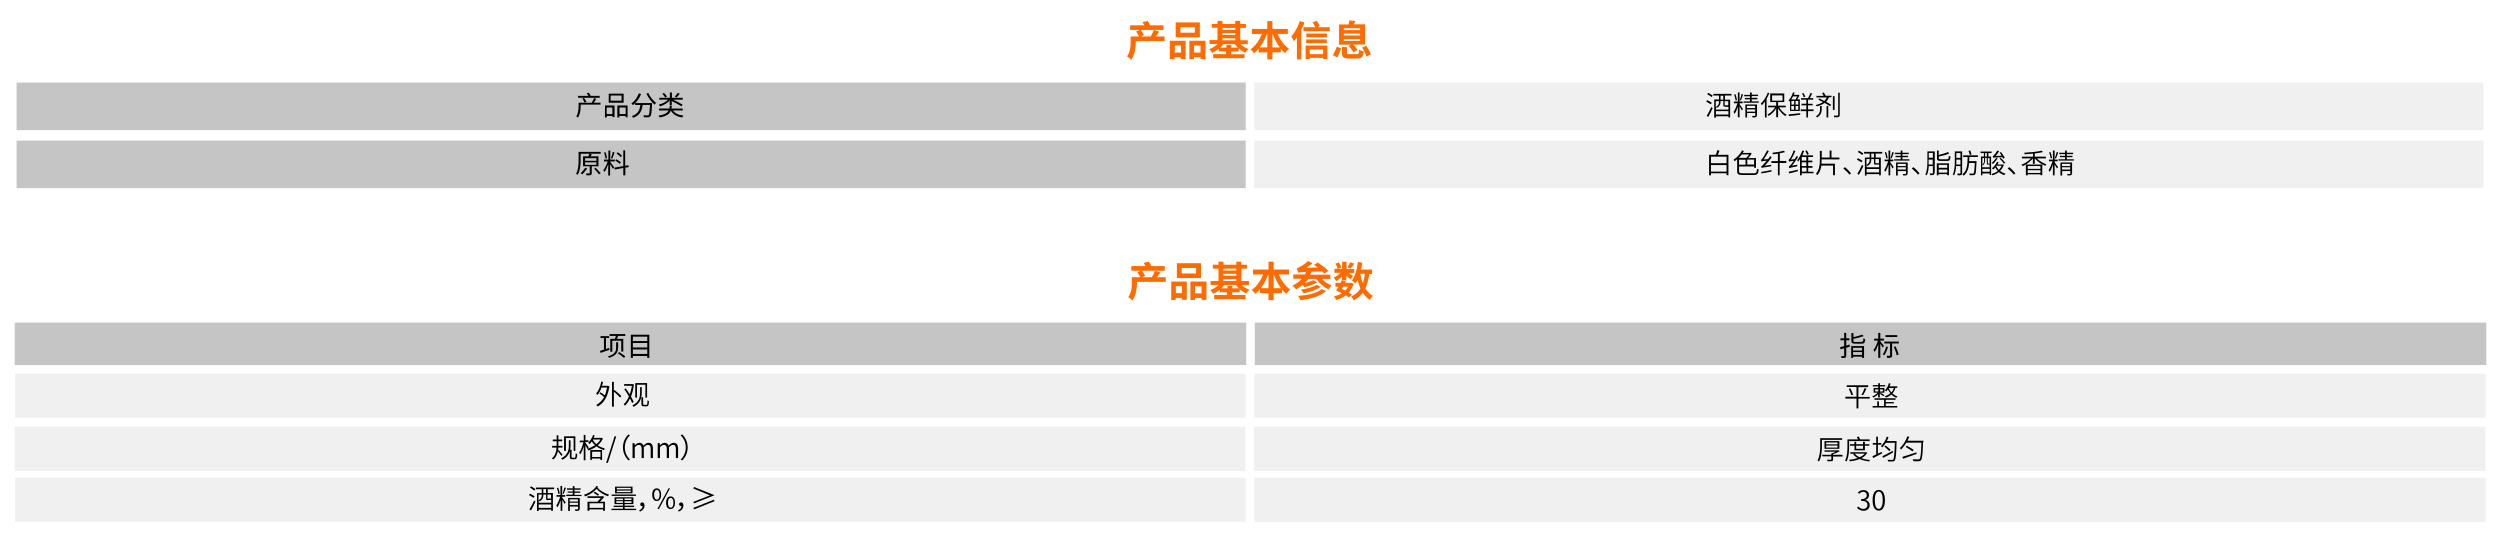 <?xml version="1.0" encoding="utf-8"?>
<!-- Generator: Adobe Illustrator 26.0.1, SVG Export Plug-In . SVG Version: 6.00 Build 0)  -->
<svg version="1.1" id="图层_1" xmlns="http://www.w3.org/2000/svg" xmlns:xlink="http://www.w3.org/1999/xlink" x="0px" y="0px"
	 viewBox="0 0 1460 321" style="enable-background:new 0 0 1460 321;" xml:space="preserve">
<style type="text/css">
	.st0{enable-background:new    ;}
	.st1{fill:#FE6B00;}
	.st2{fill:#C6C5C5;}
	.st3{opacity:0.2;fill:#B5B5B6;enable-background:new    ;}
</style>
<g class="st0">
	<path class="st1" d="M680,24h-16.7v0.6c0,3-0.5,7.5-2.7,10.3c-0.5-0.6-1.8-1.7-2.4-2c1.9-2.4,2.1-5.9,2.1-8.3v-3.3h4.9
		c-0.4-0.9-1.1-2-1.7-2.9l2-0.9h-5.5v-2.7h8.3c-0.3-0.6-0.7-1.3-1.1-1.9l3-0.7c0.6,0.8,1.2,1.8,1.5,2.6h7.8v2.7h-13.3
		c0.7,1,1.5,2.2,1.9,3l-1.7,0.8h5.6c0.6-1.1,1.4-2.6,1.8-3.8l3.2,1c-0.7,1-1.4,2-2,2.8h5.1V24z"/>
	<path class="st1" d="M683.3,23.8h9.1v10.7h-2.9v-1.1h-3.6v1.2h-2.7V23.8z M686.1,26.6v4.1h3.6v-4.1H686.1z M700.7,21.8h-14.1v-8.7
		h14.1V21.8z M697.8,15.9h-8.4v3.2h8.4V15.9z M704,23.8v10.7h-2.9v-1.1h-3.8v1.2h-2.7V23.8H704z M701.1,30.7v-4.1h-3.8v4.1H701.1z"
		/>
	<path class="st1" d="M724.4,25.8c1.3,1.2,3,2.2,4.7,2.8c-0.6,0.5-1.5,1.5-1.9,2.2c-1.3-0.6-2.6-1.5-3.8-2.5v1.8H719v1.6h7.8V34
		h-18.3v-2.4h7.5v-1.6h-4.2v-1.5c-1.2,1-2.5,1.8-3.8,2.4c-0.4-0.7-1.2-1.7-1.8-2.2c1.8-0.6,3.5-1.8,4.8-3h-4.6v-2.3h4.6v-7.2h-3.3
		V14h3.3v-1.8h2.9V14h7.5v-1.8h2.9V14h3.3v2.3h-3.3v7.2h4.4v2.3H724.4z M722.9,27.8c-0.6-0.6-1.2-1.3-1.7-2h-6.8
		c-0.5,0.7-1.1,1.4-1.7,2h3.5v-1.5h2.9v1.5H722.9z M713.9,16.3v1.1h7.5v-1.1H713.9z M713.9,20.4h7.5v-1.1h-7.5V20.4z M713.9,23.5
		h7.5v-1.1h-7.5V23.5z"/>
	<path class="st1" d="M746.1,19.8c1.5,3.5,3.9,6.8,6.7,8.7c-0.7,0.6-1.8,1.7-2.3,2.5c-0.9-0.7-1.8-1.5-2.5-2.5v2.1h-4.9v4.1h-3v-4.1
		h-5v-2.1c-0.8,1-1.8,1.9-2.7,2.6c-0.5-0.7-1.4-1.8-2.1-2.3c2.8-1.9,5.2-5.4,6.7-9h-5.9v-2.9h9v-4.6h3v4.6h9v2.9H746.1z M740.1,27.7
		v-7.9h-0.2c-1.1,2.9-2.5,5.6-4.2,7.9H740.1z M747.4,27.7c-1.7-2.3-3.1-5-4.2-7.9h-0.1v7.9H747.4z"/>
	<path class="st1" d="M761.8,13.1c-0.5,1.4-1.1,2.9-1.8,4.2v17.4h-2.6V21.8c-0.6,0.8-1.2,1.6-1.8,2.3c-0.2-0.6-1-2.1-1.5-2.8
		c2-2.2,3.9-5.6,5-9L761.8,13.1z M776.6,15.9v2.3h-15.4v-2.3h6.9c-0.4-0.9-1-2-1.5-2.9l2.4-0.9c0.7,1,1.4,2.3,1.8,3.2l-1.4,0.6
		H776.6z M762.5,26.6h12.7v7.9h-2.5v-0.7h-7.8v0.7h-2.4V26.6z M774.9,21.8h-12v-2.2h12V21.8z M762.8,23h12v2.2h-12V23z M764.9,28.9
		v2.7h7.8v-2.7H764.9z"/>
	<path class="st1" d="M778.4,32.2c0.8-1.4,1.8-3.4,2.3-5l2.5,1.1c-0.6,1.7-1.4,3.8-2.2,5.3L778.4,32.2z M788.9,26.1H782V14.3h5.5
		c0.2-0.8,0.5-1.7,0.6-2.4l3.5,0.4c-0.3,0.7-0.7,1.3-1,1.9h6.6v11.8h-6.9c1,1,2,2.2,2.5,3.2l-2.4,1.4c-0.5-1.1-1.8-2.7-2.9-3.8
		L788.9,26.1z M792.3,31.6c1.2,0,1.3-0.3,1.5-2.6c0.6,0.5,1.8,0.9,2.6,1c-0.3,3.4-1.2,4.2-3.9,4.2h-4.6c-3.4,0-4.2-0.8-4.2-3.4v-3.3
		h2.9v3.3c0,0.7,0.2,0.8,1.6,0.8H792.3z M784.8,17.6h9.5v-1.1h-9.5V17.6z M784.8,20.7h9.5v-1.1h-9.5V20.7z M784.8,23.9h9.5v-1.1
		h-9.5V23.9z M797.9,26.7c1.1,1.6,2.3,3.7,2.7,5.1l-2.7,1.2c-0.3-1.4-1.4-3.6-2.4-5.2L797.9,26.7z"/>
</g>
<g class="st0">
	<path class="st1" d="M680.7,164.6H664v0.6c0,3-0.5,7.5-2.7,10.3c-0.5-0.6-1.8-1.7-2.4-2c1.9-2.4,2.1-5.9,2.1-8.3v-3.3h4.9
		c-0.4-0.9-1.1-2-1.7-2.9l2-0.9h-5.5v-2.7h8.3c-0.3-0.6-0.7-1.3-1.1-1.9l3-0.7c0.6,0.8,1.2,1.8,1.5,2.6h7.8v2.7h-13.3
		c0.7,1,1.5,2.2,1.9,3l-1.7,0.8h5.6c0.6-1.1,1.4-2.6,1.8-3.8l3.2,1c-0.7,1-1.4,2-2,2.8h5.1V164.6z"/>
	<path class="st1" d="M684,164.4h9.1v10.7h-2.9V174h-3.6v1.2H684V164.4z M686.7,167.1v4.1h3.6v-4.1H686.7z M701.4,162.4h-14.1v-8.7
		h14.1V162.4z M698.5,156.5h-8.4v3.2h8.4V156.5z M704.6,164.4v10.7h-2.9V174h-3.8v1.2h-2.7v-10.8H704.6z M701.7,171.3v-4.1h-3.8v4.1
		H701.7z"/>
	<path class="st1" d="M725,166.4c1.3,1.2,3,2.2,4.7,2.8c-0.6,0.5-1.5,1.5-1.9,2.2c-1.3-0.6-2.6-1.5-3.8-2.5v1.8h-4.4v1.6h7.8v2.4
		h-18.3v-2.4h7.5v-1.6h-4.2v-1.5c-1.2,1-2.5,1.8-3.8,2.4c-0.4-0.7-1.2-1.7-1.8-2.2c1.8-0.6,3.5-1.8,4.8-3h-4.6v-2.3h4.6v-7.2h-3.3
		v-2.3h3.3v-1.8h2.9v1.8h7.5v-1.8h2.9v1.8h3.3v2.3H725v7.2h4.4v2.3H725z M723.5,168.4c-0.6-0.6-1.2-1.3-1.7-2H715
		c-0.5,0.7-1.1,1.4-1.7,2h3.5v-1.5h2.9v1.5H723.5z M714.5,156.9v1.1h7.5v-1.1H714.5z M714.5,161h7.5v-1.1h-7.5V161z M714.5,164.1
		h7.5V163h-7.5V164.1z"/>
	<path class="st1" d="M746.8,160.4c1.5,3.5,3.9,6.8,6.7,8.7c-0.7,0.6-1.8,1.7-2.3,2.5c-0.9-0.7-1.8-1.5-2.5-2.5v2.1h-4.9v4.1h-3
		v-4.1h-5V169c-0.8,1-1.8,1.9-2.7,2.6c-0.5-0.7-1.4-1.8-2.1-2.3c2.8-1.9,5.2-5.4,6.7-9h-5.9v-2.9h9v-4.6h3v4.6h9v2.9H746.8z
		 M740.8,168.3v-7.9h-0.2c-1.1,2.9-2.5,5.6-4.2,7.9H740.8z M748.1,168.3c-1.7-2.3-3.1-5-4.2-7.9h-0.1v7.9H748.1z"/>
	<path class="st1" d="M772,162.9c1.5,1.6,3.6,3,5.7,3.8c-0.6,0.6-1.5,1.6-1.9,2.3c-2.7-1.3-5.3-3.5-7.1-6.1H764
		c-0.6,0.9-1.2,1.7-2,2.4c1.8-0.5,3.8-1.1,5-1.7l2.3,1.3c-2.1,1.2-5.1,2.2-7.5,2.8c-0.3-0.4-0.6-0.9-1-1.3c-1.2,1-2.5,1.9-3.9,2.6
		c-0.4-0.6-1.5-1.7-2.1-2.3c2.2-0.9,4-2.2,5.5-3.9h-5v-2.5h6.7c0.3-0.5,0.5-1,0.7-1.5c-3.1,0.1-3.9,0.2-4.6,0.5
		c-0.1-0.6-0.5-1.9-0.8-2.6c0.6-0.1,1.1-0.4,1.8-0.8c0.8-0.4,3.1-1.8,4.8-3.5l2.6,1.4c-1.2,0.9-2.4,1.8-3.7,2.6l6.7-0.2
		c-0.7-0.6-1.4-1.1-2.1-1.5l2.2-1.4c2.1,1.4,4.8,3.4,6.2,4.9l-2.4,1.6c-0.3-0.4-0.8-0.8-1.3-1.3l-6.2,0.2c-0.2,0.6-0.5,1.1-0.7,1.7
		h11.7v2.5H772z M774.4,170c-3.3,3.1-8.8,4.5-15,5.3c-0.3-0.8-0.8-1.8-1.3-2.5c5.6-0.4,11-1.5,13.7-4L774.4,170z M771.3,167.5
		c-2.5,1.9-6.4,3.1-10,3.8c-0.3-0.6-1-1.6-1.6-2.2c3.3-0.4,7.2-1.4,9.2-2.8L771.3,167.5z"/>
	<path class="st1" d="M783.9,161.4c-1.1,1.1-2.4,2.1-3.6,2.8c-0.3-0.6-0.9-1.6-1.5-2.1c1.4-0.6,2.9-1.6,4.1-2.8h-3.6V157h1.9
		c-0.2-0.8-0.7-2-1.3-3l2-0.8c0.6,0.9,1.2,2.1,1.4,3l-1.9,0.9h2.4v-4.2h2.6v4.2h4.5v2.3h-3.5c1.1,0.6,2.4,1.4,2.8,1.7l-1.5,2
		c-0.5-0.5-1.5-1.3-2.4-2v2.6h-2.6V161.4z M787.8,173.7c-0.5-0.4-1.1-0.8-1.8-1.2c-1.6,1.2-3.5,2.1-5.7,2.7
		c-0.3-0.6-0.8-1.7-1.3-2.1c1.7-0.4,3.3-1,4.7-1.8c-1.1-0.6-2.3-1.2-3.4-1.6c0.4-0.6,0.9-1.4,1.4-2.2h-1.8v-2.3h3
		c0.2-0.5,0.4-0.9,0.6-1.4l2.5,0.5c-0.1,0.3-0.3,0.6-0.4,0.9h3l0.4-0.1l1.5,0.6c-0.6,2.1-1.5,3.8-2.8,5.2c0.6,0.4,1.2,0.7,1.7,1.1
		L787.8,173.7z M784.4,167.4c-0.2,0.5-0.5,0.9-0.7,1.3c0.6,0.3,1.3,0.6,1.9,1c0.7-0.7,1.2-1.4,1.7-2.3H784.4z M790.9,154
		c-0.8,1.1-1.5,2.2-2.2,2.9l-1.8-0.8c0.6-0.8,1.2-2.1,1.6-3L790.9,154z M799.7,159.9c-0.5,3.4-1.2,6.2-2.3,8.5
		c1.1,1.9,2.6,3.4,4.4,4.4c-0.6,0.5-1.5,1.5-1.8,2.3c-1.7-1-3-2.4-4.1-4.1c-1.4,1.8-3.1,3.3-5.3,4.4c-0.3-0.6-1-1.8-1.5-2.3
		c2.4-1.1,4.2-2.6,5.4-4.6c-0.7-1.5-1.2-3.2-1.7-5c-0.4,0.8-0.8,1.5-1.3,2.1c-0.4-0.5-1.5-1.4-2-1.8c1.9-2.5,3-6.6,3.5-10.8l2.6,0.4
		c-0.2,1.3-0.4,2.7-0.7,4h6.4v2.6H799.7z M794.4,159.9c0.4,1.9,0.8,3.8,1.5,5.5c0.6-1.6,0.9-3.4,1.2-5.5H794.4z"/>
</g>
<g>
	<rect x="8.6" y="188.4" class="st2" width="719.2" height="24.8"/>
	<rect x="732.8" y="188.4" class="st2" width="719.2" height="24.8"/>
	<g>
		<g class="st0">
			<path d="M355.9,204.3c-1.8,0.6-3.8,1.3-5.2,1.8l-0.3-1.2c0.6-0.2,1.4-0.4,2.3-0.7v-6.8h-2v-1.1h5v1.1h-1.8v6.4l1.9-0.6
				L355.9,204.3z M360.9,203.2c0,2.1-0.7,4.4-5.2,5.8c-0.1-0.3-0.5-0.7-0.7-0.9c4.3-1.2,4.8-3.2,4.8-4.9v-3.3h1.2V203.2z
				 M359.1,197.9c0.2-0.5,0.4-1.1,0.6-1.7h-3.7v-1.1h9.2v1.1H361c-0.2,0.6-0.5,1.2-0.7,1.7h3.7v7.4h-1.2V199h-5.2v6.4h-1.2v-7.5
				H359.1z M361.6,205.6c1.2,0.8,2.8,1.8,3.6,2.6l-0.8,0.8c-0.8-0.8-2.3-1.9-3.6-2.7L361.6,205.6z"/>
			<path d="M379.2,195.4V209H378v-1.1h-8.4v1.1h-1.2v-13.5H379.2z M369.6,196.6v2.6h8.4v-2.6H369.6z M369.6,200.3v2.6h8.4v-2.6
				H369.6z M378,206.7v-2.6h-8.4v2.6H378z"/>
		</g>
	</g>
	<g>
		<g class="st0">
			<path d="M1080.3,202.4l-2.1,0.7v4.6c0,0.7-0.2,1-0.6,1.2c-0.4,0.2-1,0.2-2.1,0.2c0-0.3-0.2-0.8-0.4-1.1c0.7,0,1.4,0,1.6,0
				c0.2,0,0.3-0.1,0.3-0.3v-4.3c-0.8,0.2-1.5,0.4-2.1,0.6l-0.3-1.2c0.7-0.2,1.5-0.4,2.4-0.7v-3.4h-2.2v-1.1h2.2v-3.2h1.2v3.2h1.9
				v1.1h-1.9v3.1c0.6-0.2,1.3-0.4,2-0.6L1080.3,202.4z M1087.1,199.6c0.9,0,1-0.3,1.1-2c0.3,0.2,0.8,0.4,1.1,0.5
				c-0.2,2.1-0.5,2.6-2.1,2.6h-3.7c-1.8,0-2.3-0.4-2.3-1.7v-4.5h1.2v2.4c1.9-0.4,3.9-1,5.1-1.5l0.9,0.9c-1.6,0.6-4,1.2-6,1.6v1.2
				c0,0.5,0.2,0.6,1.2,0.6H1087.1z M1081.1,202.1h7.5v6.9h-1.2v-0.7h-5.2v0.7h-1.1V202.1z M1082.2,203.1v1.6h5.2v-1.6H1082.2z
				 M1087.4,207.3v-1.7h-5.2v1.7H1087.4z"/>
			<path d="M1099.5,203c-0.3-0.5-0.9-1.5-1.4-2.3v8.3h-1.2v-7.9c-0.6,1.7-1.3,3.4-2.1,4.4c-0.1-0.3-0.5-0.8-0.7-1.1
				c1-1.2,2-3.5,2.6-5.5h-2.2v-1.1h2.4v-3.4h1.2v3.4h2.1v1.1h-2.1v0.4c0.5,0.6,1.8,2.3,2.1,2.7L1099.5,203z M1102.6,202.6
				c-0.5,1.8-1.3,3.7-2.2,4.9c-0.2-0.2-0.7-0.5-0.9-0.6c0.9-1.1,1.6-2.8,2-4.5L1102.6,202.6z M1105,200.6v7c0,0.7-0.1,1-0.6,1.2
				c-0.4,0.2-1.2,0.2-2.3,0.2c0-0.4-0.2-0.9-0.4-1.2c0.8,0,1.6,0,1.8,0c0.2,0,0.3-0.1,0.3-0.3v-6.9h-3.4v-1.1h8.5v1.1H1105z
				 M1108,196.8h-6.9v-1.1h6.9V196.8z M1107,202.3c0.8,1.5,1.6,3.6,1.8,4.8l-1.1,0.4c-0.2-1.2-1-3.3-1.7-4.9L1107,202.3z"/>
		</g>
	</g>
	<rect x="732.5" y="279" class="st3" width="719.2" height="25.8"/>
	<rect x="8.8" y="278.9" class="st3" width="718.7" height="25.8"/>
	<g>
		<g class="st0">
			<path d="M311.6,290.7c-0.6-0.4-1.8-1.1-2.7-1.6l0.6-0.8c0.9,0.4,2.1,1.1,2.7,1.5L311.6,290.7z M309.2,297.5
				c0.8-1.3,1.9-3.4,2.7-5.2l0.8,0.6c-0.7,1.7-1.7,3.7-2.6,5.2L309.2,297.5z M312.1,286.5c-0.6-0.4-1.7-1.2-2.6-1.7l0.6-0.8
				c0.8,0.5,2,1.1,2.6,1.6L312.1,286.5z M319.9,285.6v2.3h3v10.4h-1v-0.7h-7.3v0.8h-1v-10.4h2.8v-2.3H313v-1h10.6v1H319.9z
				 M320.1,292.1c-1,0-1.2-0.2-1.2-1.2v-2.1h-1.6v0.6c0,1.1-0.4,2.5-2.2,3.4c-0.1-0.2-0.3-0.4-0.5-0.6v1.4h7.3v-1.6
				c-0.1,0-0.1,0-0.2,0H320.1z M314.5,288.8v3.4c1.5-0.8,1.9-1.9,1.9-2.8v-0.6H314.5z M321.9,296.6v-2h-7.3v2H321.9z M318.9,285.6
				h-1.6v2.3h1.6V285.6z M321.9,288.8h-2.2v2.1c0,0.3,0.1,0.3,0.4,0.3h1.4c0.2,0,0.3,0,0.3,0V288.8z"/>
			<path d="M328.3,290.5c0.4,0.6,1.8,2.5,2.1,3l-0.7,0.8c-0.2-0.5-0.8-1.6-1.3-2.5v6.5h-1v-6.2c-0.5,1.6-1.2,3.2-1.9,4.2
				c-0.1-0.3-0.4-0.8-0.6-1.1c0.8-1.1,1.7-3.3,2.3-5.1H325v-1h2.3v-5.3h1v5.3h1.8v1h-1.8V290.5z M326.1,288.5
				c-0.1-0.9-0.5-2.4-0.9-3.5l0.8-0.2c0.4,1.1,0.8,2.5,0.9,3.5L326.1,288.5z M328.5,288.3c0.4-0.9,0.8-2.5,1.1-3.6l0.9,0.2
				c-0.4,1.2-0.9,2.6-1.3,3.5L328.5,288.3z M339.6,288.9v0.8h-8.9v-0.8h3.8v-1.2h-3V287h3v-1h-3.4v-0.8h3.4v-1.3h1v1.3h3.6v0.8h-3.6
				v1h3.3v0.8h-3.3v1.2H339.6z M338.5,297.2c0,0.5-0.1,0.8-0.5,1c-0.4,0.2-1.1,0.2-2,0.2c0-0.3-0.2-0.6-0.3-0.9c0.7,0,1.4,0,1.6,0
				c0.2,0,0.3-0.1,0.3-0.2v-1.5h-4.8v2.6h-1v-7.6h6.8V297.2z M332.7,291.6v1.3h4.8v-1.3H332.7z M337.5,294.9v-1.3h-4.8v1.3H337.5z"
				/>
			<path d="M349.3,284.2c-0.1,0.2-0.3,0.4-0.4,0.6c1.5,1.7,4.3,3.4,6.8,4.1c-0.2,0.2-0.6,0.7-0.7,0.9c-2.4-0.8-5-2.4-6.6-4.3
				c-1.7,1.9-4.1,3.5-6.7,4.4c-0.2-0.3-0.4-0.7-0.7-0.9c3-1,5.9-2.9,7.4-5.2L349.3,284.2z M352.9,290.2c-0.7,0.8-1.6,1.9-2.5,2.8
				h2.9v5.3h-1.1v-0.8h-8v0.8h-1.1V293h5.8c0.7-0.7,1.4-1.5,2-2.2h-7.8v-1h8.7l0.2-0.1L352.9,290.2z M352.3,293.9h-8v2.7h8V293.9z
				 M347.4,287.2c0.9,0.5,2,1.2,2.5,1.7l-0.8,0.6c-0.5-0.5-1.6-1.2-2.5-1.7L347.4,287.2z"/>
			<path d="M371.5,297.1v0.8h-14.4v-0.8h6.7v-1h-5.4v-0.8h5.4v-0.9h-4.9v-4h11v4h-5.1v0.9h5.5v0.8h-5.5v1H371.5z M371.4,289.6h-14.2
				v-0.8h14.2V289.6z M369.4,288.1h-10.2v-3.9h10.2V288.1z M359.9,292.1h3.9v-0.9h-3.9V292.1z M363.8,293.7v-1h-3.9v1H363.8z
				 M368.4,284.9h-8.2v0.9h8.2V284.9z M368.4,286.5h-8.2v0.9h8.2V286.5z M368.8,291.1h-4.1v0.9h4.1V291.1z M368.8,292.7h-4.1v1h4.1
				V292.7z"/>
			<path d="M373.3,298c1.2-0.5,1.9-1.3,2-2.4c-0.1,0-0.2,0-0.3,0c-0.6,0-1.1-0.4-1.1-1.1c0-0.7,0.5-1.1,1.2-1.1
				c0.8,0,1.3,0.7,1.3,1.8c0,1.7-1.1,3-2.7,3.6L373.3,298z"/>
			<path d="M380.9,288.9c0-2.4,1-3.7,2.6-3.7c1.6,0,2.6,1.3,2.6,3.7c0,2.4-1,3.7-2.6,3.7C381.9,292.6,380.9,291.2,380.9,288.9z
				 M385.2,288.9c0-1.9-0.7-2.8-1.6-2.8s-1.6,1-1.6,2.8c0,1.9,0.7,2.9,1.6,2.9S385.2,290.8,385.2,288.9z M390.4,285.2h0.9l-6.5,12.1
				h-0.9L390.4,285.2z M389,293.6c0-2.3,1-3.7,2.6-3.7c1.6,0,2.6,1.3,2.6,3.7c0,2.4-1.1,3.7-2.6,3.7C390,297.3,389,296,389,293.6z
				 M393.3,293.6c0-1.9-0.7-2.8-1.6-2.8c-1,0-1.6,0.9-1.6,2.8c0,1.9,0.6,2.9,1.6,2.9C392.6,296.5,393.3,295.5,393.3,293.6z"/>
			<path d="M396,298c1.2-0.5,1.9-1.3,2-2.4c-0.1,0-0.2,0-0.3,0c-0.6,0-1.1-0.4-1.1-1.1c0-0.7,0.5-1.1,1.2-1.1c0.8,0,1.3,0.7,1.3,1.8
				c0,1.7-1.1,3-2.7,3.6L396,298z"/>
			<path d="M414.6,289.3L414.6,289.3l-9.7-4l0.4-0.9l12,4.8v0l-12,4.8l-0.4-0.9L414.6,289.3z M404.9,296.6l12-4.8l0.4,0.9l-12,4.8
				L404.9,296.6z"/>
		</g>
	</g>
	<g>
		<g class="st0">
			<path d="M1084.5,296.6l0.7-0.8c0.7,0.7,1.6,1.4,3,1.4c1.4,0,2.4-0.9,2.4-2.3c0-1.5-1-2.4-3.7-2.4v-1c2.4,0,3.3-1,3.3-2.3
				c0-1.2-0.8-1.9-2-2c-1,0-1.8,0.5-2.5,1.2l-0.7-0.8c0.9-0.8,1.9-1.4,3.2-1.4c1.9,0,3.3,1.1,3.3,2.9c0,1.5-0.8,2.4-2.1,2.8v0.1
				c1.4,0.3,2.5,1.4,2.5,3c0,2.1-1.6,3.3-3.7,3.3C1086.4,298.2,1085.2,297.4,1084.5,296.6z"/>
			<path d="M1093.6,292.1c0-4.1,1.4-6,3.6-6c2.2,0,3.6,2,3.6,6c0,4.1-1.4,6.1-3.6,6.1C1095,298.2,1093.6,296.2,1093.6,292.1z
				 M1099.5,292.1c0-3.4-0.9-5-2.3-5c-1.4,0-2.3,1.5-2.3,5c0,3.5,0.9,5.1,2.3,5.1C1098.5,297.1,1099.5,295.6,1099.5,292.1z"/>
		</g>
	</g>
	<rect x="732.5" y="218.2" class="st3" width="719.2" height="25.8"/>
	<rect x="8.8" y="218.2" class="st3" width="718.7" height="25.8"/>
	<g>
		<g class="st0">
			<path d="M355.2,225.4l0.7,0.2c-0.9,6.2-3.4,9.9-6.8,11.8c-0.2-0.3-0.6-0.7-0.9-0.9c1.9-1,3.4-2.5,4.6-4.6
				c-0.7-0.7-1.8-1.5-2.7-2.1l0.6-0.7c0.8,0.5,1.8,1.2,2.5,1.8c0.6-1.3,1-2.8,1.3-4.6h-3.2c-0.6,1.7-1.4,3.2-2.3,4.3
				c-0.2-0.2-0.6-0.5-0.9-0.7c1.5-1.7,2.5-4.3,3.1-7.1l1,0.2c-0.2,0.8-0.4,1.5-0.6,2.3h3.1L355.2,225.4z M358.9,227.8
				c1.4,1.1,3.2,2.6,4,3.6l-0.8,0.7c-0.8-0.9-2.3-2.3-3.6-3.4v8.8h-1.1V223h1.1v5.1L358.9,227.8z"/>
			<path d="M369.1,235.3c-0.2-0.8-0.7-1.6-1.2-2.6c-0.8,1.7-1.8,3.2-2.9,4.2c-0.2-0.2-0.5-0.6-0.8-0.8c1.2-1,2.2-2.6,3.1-4.6
				c-0.8-1.4-1.8-2.9-2.7-4.2l0.8-0.5c0.8,1,1.6,2.3,2.4,3.5c0.5-1.5,1-3.2,1.2-5h-4.5v-1h4.8l0.2,0l0.7,0.2
				c-0.3,2.7-0.9,5.1-1.7,7.1c0.7,1.2,1.2,2.3,1.6,3.2L369.1,235.3z M374.8,229.4c0,2.7-0.7,6.1-4.8,8.2c-0.1-0.2-0.4-0.6-0.7-0.8
				c4-2,4.5-5,4.5-7.5v-3.2h1V229.4z M372,232.2h-1v-8.5h6.9v8.5h-1v-7.5H372V232.2z M377.4,236.5c0.6,0,0.7-0.4,0.7-2.7
				c0.3,0.2,0.6,0.4,0.9,0.4c-0.1,2.5-0.3,3.1-1.6,3.1H376c-1,0-1.4-0.3-1.4-1.3v-4h1v3.9c0,0.4,0.1,0.5,0.6,0.5H377.4z"/>
		</g>
	</g>
	<g>
		<g class="st0">
			<path d="M1091.9,232.8h-6.6v5.7h-1.1v-5.7h-6.5v-1.1h6.5V226h-5.7V225h12.5v1.1h-5.7v5.7h6.6V232.8z M1080.6,226.8
				c0.7,1.2,1.3,2.7,1.6,3.7l-1,0.3c-0.2-0.9-0.9-2.5-1.5-3.7L1080.6,226.8z M1087.1,230.6c0.6-1,1.4-2.7,1.8-3.9l1.1,0.3
				c-0.6,1.3-1.4,2.9-2,3.8L1087.1,230.6z"/>
			<path d="M1096.9,230.1c-0.8,0.9-1.9,1.7-2.9,2.1c-0.1-0.2-0.4-0.5-0.6-0.7c1.1-0.4,2.4-1.3,3.2-2.2h-2.4v-2.7h2.7v-0.9h-3.2v-0.8
				h3.2v-1.1h1v1.1h3.1v0.8h-3.1v0.9h2.6v2.7h-2.6v0.6l0.4-0.5c0.8,0.4,1.7,0.9,2.2,1.4l-0.5,0.6c-0.5-0.4-1.4-1-2.2-1.4v2.1h-1
				V230.1z M1101.3,237.1h6.7v0.9h-14.4v-0.9h2.7v-2.7h1v2.7h3v-3.6h-5.6v-0.9h12.3v0.9h-5.7v1.3h4.7v0.8h-4.7V237.1z M1095.1,228.6
				h1.8v-1.2h-1.8V228.6z M1097.9,227.4v1.2h1.7v-1.2H1097.9z M1106.9,226.6c-0.4,1.3-1,2.4-1.7,3.2c0.8,0.7,1.7,1.3,2.9,1.7
				c-0.2,0.2-0.5,0.6-0.6,0.8c-1.2-0.4-2.1-1.1-2.9-1.9c-0.9,0.8-2,1.4-3.2,1.8c-0.1-0.2-0.4-0.6-0.6-0.8c1.2-0.4,2.3-1,3.2-1.7
				c-0.6-0.8-1.1-1.6-1.5-2.3c-0.3,0.4-0.6,0.9-1,1.2c-0.2-0.2-0.5-0.5-0.7-0.7c1-1,1.9-2.5,2.3-4.1l1,0.2c-0.2,0.5-0.4,1.1-0.6,1.6
				h4.5v0.9H1106.9z M1103,226.6c0.3,0.9,0.8,1.8,1.6,2.6c0.6-0.7,1.1-1.6,1.4-2.6L1103,226.6L1103,226.6z"/>
		</g>
	</g>
	<rect x="732.3" y="249.2" class="st3" width="719.2" height="25.8"/>
	<rect x="8.6" y="249.2" class="st3" width="718.7" height="25.8"/>
	<g>
		<g class="st0">
			<path d="M327.9,266.3c-0.4-0.6-1.4-1.9-2.1-2.8c-0.4,1.8-1.1,3.6-2.7,4.9c-0.1-0.2-0.5-0.6-0.8-0.7c2-1.6,2.6-4.1,2.7-6.3h-2.6
				v-1h2.7c0-0.3,0-0.7,0-1v-1.7h-2.3v-1h2.3v-2.5h1v2.5h2.2v1h-2.2v1.7c0,0.3,0,0.7,0,1h2.4v1h-2.5c0,0.3,0,0.6-0.1,1
				c0.6,0.7,2.2,2.6,2.6,3.1L327.9,266.3z M335.5,267.4c0.5,0,0.6-0.4,0.7-2.7c0.3,0.2,0.6,0.4,0.9,0.4c-0.1,2.5-0.3,3.1-1.6,3.1
				h-1.3c-1,0-1.4-0.3-1.4-1.3v-3.4c-0.6,1.9-1.8,3.7-4.4,5c-0.1-0.2-0.5-0.6-0.7-0.8c4-2,4.5-5,4.5-7.5v-3.1h1v3.2
				c0,0.8-0.1,1.6-0.2,2.4h0.8v4.1c0,0.4,0.1,0.5,0.5,0.5H335.5z M330.4,263.3h-1v-8.5h6.6v8.5H335v-7.5h-4.5V263.3z"/>
			<path d="M352.1,256.1c-0.7,1.6-1.8,2.9-3,4c1.2,0.8,2.6,1.4,4.1,1.8c-0.2,0.3-0.3,0.7-0.4,1c-1.6-0.5-3.2-1.2-4.4-2.2
				c-1.4,1-3.1,1.8-4.8,2.4c-0.1-0.3-0.4-0.7-0.6-0.9l0.1,0c-0.2-0.5-0.8-1.4-1.2-2.1v8.7h-1v-8.2c-0.5,1.9-1.3,3.7-2.1,4.8
				c-0.1-0.3-0.4-0.8-0.6-1c1-1.3,2-3.9,2.5-6.1h-2.1v-1h2.3V254h1v3.1h1.8v1h-1.8v0.5c0.4,0.5,1.6,2.2,1.9,2.6l-0.7,0.8
				c1.5-0.4,3-1.1,4.4-2c-0.8-0.7-1.4-1.4-1.9-2.2c-0.4,0.6-0.9,1.2-1.4,1.6c-0.1-0.2-0.5-0.6-0.7-0.8c1.2-1.1,2.2-2.8,2.9-4.6
				l0.9,0.3c-0.2,0.5-0.4,1-0.6,1.4h4.5l0.2,0L352.1,256.1z M344.7,262.8h6.9v5.8h-1v-0.8h-4.9v0.8h-1V262.8z M345.8,263.8v3.1h4.9
				v-3.1H345.8z M346.2,256.8c0.5,1,1.2,1.8,2.1,2.6c1-0.8,1.8-1.7,2.4-2.7h-4.4L346.2,256.8z"/>
			<path d="M358.9,254.8h1l-4.9,15.5h-1L358.9,254.8z"/>
			<path d="M363.8,261.3c0-3.1,1.2-5.6,3.2-7.6l0.9,0.5c-1.9,1.9-3,4.3-3,7.1c0,2.8,1.1,5.2,3,7.1l-0.9,0.5
				C365.1,266.9,363.8,264.4,363.8,261.3z"/>
			<path d="M369.5,258.8h1.1l0.1,1.3h0c0.8-0.8,1.7-1.5,2.7-1.5c1.3,0,2,0.7,2.4,1.7c0.9-1,1.8-1.7,2.9-1.7c1.8,0,2.6,1.2,2.6,3.4
				v5.5H380v-5.3c0-1.7-0.5-2.4-1.7-2.4c-0.7,0-1.4,0.5-2.3,1.4v6.3h-1.3v-5.3c0-1.7-0.5-2.4-1.7-2.4c-0.7,0-1.4,0.5-2.3,1.4v6.3
				h-1.3V258.8z"/>
			<path d="M384.2,258.8h1.1l0.1,1.3h0c0.8-0.8,1.7-1.5,2.7-1.5c1.3,0,2,0.7,2.4,1.7c0.9-1,1.8-1.7,2.9-1.7c1.8,0,2.6,1.2,2.6,3.4
				v5.5h-1.3v-5.3c0-1.7-0.5-2.4-1.7-2.4c-0.7,0-1.4,0.5-2.3,1.4v6.3h-1.3v-5.3c0-1.7-0.5-2.4-1.7-2.4c-0.7,0-1.4,0.5-2.3,1.4v6.3
				h-1.3V258.8z"/>
			<path d="M401.6,261.3c0,3.1-1.2,5.6-3.2,7.6l-0.9-0.5c1.9-1.9,3-4.3,3-7.1c0-2.8-1.1-5.2-3-7.1l0.9-0.5
				C400.4,255.7,401.6,258.3,401.6,261.3z"/>
		</g>
	</g>
	<g>
		<g class="st0">
			<path d="M1064,256.8v3.7c0,2.6-0.2,6.4-1.7,9c-0.2-0.2-0.6-0.5-0.9-0.5c1.4-2.5,1.6-6,1.6-8.5v-4.6h12.8v1H1064z M1076,266.6
				h-5.5v1.7c0,0.6-0.1,0.8-0.6,1c-0.5,0.1-1.3,0.1-2.6,0.1c-0.1-0.3-0.2-0.6-0.4-0.9c1.1,0,2,0,2.3,0c0.3,0,0.3-0.1,0.3-0.3v-1.7
				h-5.3v-0.9h5.3v-0.8c0.9-0.2,1.9-0.6,2.7-1h-6.7v-0.8h8l0.2-0.1l0.7,0.6c-1.1,0.7-2.5,1.3-3.9,1.7v0.4h5.5V266.6z M1065.5,262.1
				v-4.5h8.7v4.5H1065.5z M1066.5,259.5h6.6v-1.1h-6.6V259.5z M1066.5,261.4h6.6v-1.2h-6.6V261.4z"/>
			<path d="M1079.9,260.9c0,2.5-0.2,6.1-1.5,8.6c-0.2-0.2-0.7-0.4-0.9-0.5c1.3-2.4,1.4-5.8,1.4-8.1v-4.3h6.2c-0.2-0.5-0.5-1-0.7-1.4
				l1.1-0.3c0.3,0.5,0.6,1.2,0.8,1.7h5.6v1h-12V260.9z M1090.5,264.4c-0.8,1.4-2,2.4-3.4,3.2c1.5,0.5,3.2,0.9,5,1
				c-0.2,0.2-0.5,0.7-0.6,0.9c-2-0.3-3.9-0.7-5.5-1.4c-1.7,0.7-3.7,1.1-5.7,1.3c-0.1-0.2-0.3-0.7-0.4-0.9c1.7-0.1,3.5-0.5,5-1
				c-1.1-0.6-2-1.4-2.7-2.3l0.6-0.2h-2.2v-0.9h9.1l0.2,0L1090.5,264.4z M1083,263v-2.7h-2.6v-0.9h2.6V258h1v1.4h4V258h1.1v1.4h2.6
				v0.9h-2.6v2.7H1083z M1083.2,264.9c0.7,0.9,1.6,1.6,2.8,2.1c1.2-0.5,2.3-1.2,3-2.1H1083.2z M1084,260.3v1.8h4v-1.8H1084z"/>
			<path d="M1098.9,263.9l0.3,0.9c-1.9,1-3.8,2-5.3,2.7l-0.4-1.1c0.6-0.3,1.3-0.6,2.2-1v-5.7h-2v-1h2v-3.7h1v3.7h2v1h-2v5.2
				L1098.9,263.9z M1107.6,258.1c-0.2,7.5-0.4,10-1.1,10.8c-0.3,0.4-0.7,0.6-1.3,0.6c-0.6,0-1.6,0-2.6,0c0-0.3-0.1-0.7-0.3-1
				c1.1,0.1,2.2,0.1,2.6,0.1c0.3,0,0.5,0,0.7-0.2c0.5-0.6,0.8-3.1,1-9.8h-5.3c-0.6,1.1-1.3,2-2.1,2.7c-0.1-0.2-0.5-0.6-0.7-0.8
				c1.4-1.3,2.7-3.4,3.4-5.5l1,0.3c-0.3,0.8-0.6,1.6-1,2.3h5.7V258.1z M1105.6,264.2c-2,1.2-4.2,2.4-5.9,3.2l-0.4-1
				c1.5-0.7,3.9-1.9,6-3.1L1105.6,264.2z M1103.4,263.5c-0.6-0.7-1.9-1.8-2.9-2.7l0.7-0.6c1.1,0.8,2.3,1.9,2.9,2.5L1103.4,263.5z"/>
			<path d="M1123.1,258.1c-0.3,7.3-0.5,9.8-1.2,10.6c-0.4,0.5-0.8,0.6-1.4,0.7c-0.7,0-1.9,0-3.1-0.1c0-0.3-0.2-0.8-0.4-1.1
				c1.4,0.1,2.7,0.1,3.2,0.1c0.4,0,0.6,0,0.8-0.2c0.6-0.6,0.9-3.2,1.1-9.6h-8.8c-0.9,1.6-2,2.9-3,4c-0.2-0.2-0.6-0.6-0.8-0.8
				c1.8-1.6,3.5-4.2,4.4-6.9l1.1,0.3c-0.3,0.8-0.7,1.6-1,2.3h9.3V258.1z M1119.3,265.1c-2.8,1-5.8,2-7.9,2.8l-0.4-1.1
				c2-0.6,5.2-1.6,8.2-2.6L1119.3,265.1z M1113.6,260.3c1.3,0.7,3.1,1.8,4,2.4l-0.7,0.9c-0.9-0.7-2.7-1.8-4-2.6L1113.6,260.3z"/>
		</g>
	</g>
</g>
<g>
	<rect x="9.7" y="48.2" class="st2" width="717.8" height="27.8"/>
	<rect x="732.5" y="48.2" class="st3" width="717.8" height="27.8"/>
	<g>
		<g class="st0">
			<path d="M350.6,61.1h-11.5v1.1c0,1.9-0.3,4.7-1.6,6.5c-0.2-0.2-0.7-0.7-1-0.8c1.2-1.7,1.4-4.1,1.4-5.7V60h7.7
				c0.4-0.7,1-1.9,1.3-2.7l1.3,0.4c-0.4,0.8-0.9,1.6-1.4,2.3h3.9V61.1z M350.2,57.1h-12.6v-1.1h6c-0.2-0.5-0.6-1.2-1-1.6l1.2-0.3
				c0.5,0.6,1,1.4,1.2,1.9l-0.1,0h5.3V57.1z M341.4,59.9c-0.2-0.6-0.8-1.6-1.3-2.3l1-0.4c0.5,0.7,1.1,1.6,1.4,2.2L341.4,59.9z"/>
			<path d="M353.2,61.6h5.7v6.8h-1.2v-0.7h-3.3v0.9h-1.1V61.6z M354.3,62.8v3.8h3.3v-3.8H354.3z M364.2,60h-8.7v-5.3h8.7V60z
				 M363,55.8h-6.4v3h6.4V55.8z M366.5,61.6v6.9h-1.2v-0.8h-3.6v0.9h-1.2v-7H366.5z M365.4,66.6v-3.8h-3.6v3.8H365.4z"/>
			<path d="M380.8,60c0,0,0,0.4,0,0.6c-0.2,4.8-0.4,6.7-1,7.3c-0.4,0.4-0.7,0.5-1.2,0.6c-0.5,0-1.5,0-2.5,0c0-0.4-0.2-0.8-0.4-1.2
				c1,0.1,2,0.1,2.4,0.1c0.3,0,0.5,0,0.7-0.2c0.4-0.4,0.6-2,0.8-5.9h-4.3c-0.4,3.2-1.5,6-5.5,7.5c-0.2-0.3-0.5-0.8-0.8-1
				c3.8-1.3,4.6-3.8,5-6.5h-3.1v-1.1c-0.4,0.4-0.8,0.8-1.2,1.2c-0.2-0.2-0.7-0.7-1-0.9c1.9-1.4,3.5-3.6,4.4-6l1.3,0.4
				c-0.8,2-2,3.9-3.4,5.3H380.8z M378.6,54.3c1,2.2,2.9,4.6,4.6,5.8c-0.3,0.2-0.7,0.7-1,1c-1.7-1.5-3.6-4-4.7-6.4L378.6,54.3z"/>
			<path d="M393,64.5c1.2,1.7,3.3,2.7,6.2,3c-0.3,0.3-0.6,0.8-0.8,1.1c-3.2-0.5-5.4-1.8-6.6-4c-0.8,2-2.6,3.3-6.6,4
				c-0.1-0.3-0.4-0.8-0.6-1.1c3.5-0.5,5.1-1.6,5.9-3h-5.6v-1.1h6c0.1-0.5,0.2-1.1,0.3-1.7h1.2c-0.1,0.6-0.2,1.2-0.3,1.7h6.6v1.1H393
				z M391.2,58.6c-1.4,1.6-3.5,2.8-5.7,3.5c-0.2-0.3-0.5-0.7-0.8-1c2.1-0.5,4.2-1.6,5.5-2.9H385v-1.1h6.2V54h1.2v3.1h6.3v1.1h-5.6
				c2,0.9,4.3,2.1,5.5,2.9l-0.6,1c-1.3-0.8-3.7-2.1-5.7-3.1v2.4h-1.2V58.6z M388.5,57c-0.3-0.6-1-1.6-1.7-2.2l1-0.5
				c0.7,0.6,1.4,1.5,1.7,2.1L388.5,57z M397,54.7c-0.6,0.8-1.3,1.7-1.9,2.2l-1-0.4c0.5-0.6,1.2-1.6,1.6-2.2L397,54.7z"/>
		</g>
	</g>
	<g>
		<g class="st0">
			<path d="M999.1,60.9c-0.6-0.4-1.8-1.1-2.7-1.6l0.6-0.8c0.9,0.4,2.1,1.1,2.7,1.5L999.1,60.9z M996.7,67.7c0.8-1.3,1.9-3.4,2.7-5.2
				l0.8,0.6c-0.7,1.7-1.7,3.7-2.6,5.2L996.7,67.7z M999.6,56.7c-0.6-0.4-1.7-1.2-2.6-1.7l0.6-0.8c0.8,0.5,2,1.1,2.6,1.6L999.6,56.7z
				 M1007.4,55.9v2.3h3v10.4h-1v-0.7h-7.3v0.8h-1V58.1h2.8v-2.3h-3.3v-1h10.6v1H1007.4z M1007.6,62.3c-1,0-1.2-0.2-1.2-1.2v-2.1
				h-1.6v0.6c0,1.1-0.4,2.5-2.2,3.4c-0.1-0.2-0.3-0.4-0.5-0.6V64h7.3v-1.6c-0.1,0-0.1,0-0.2,0H1007.6z M1002,59.1v3.4
				c1.5-0.8,1.9-1.9,1.9-2.8v-0.6H1002z M1009.4,66.9v-2h-7.3v2H1009.4z M1006.4,55.9h-1.6v2.3h1.6V55.9z M1009.4,59.1h-2.2v2.1
				c0,0.3,0.1,0.3,0.4,0.3h1.4c0.2,0,0.3,0,0.3,0V59.1z"/>
			<path d="M1015.8,60.7c0.4,0.6,1.8,2.5,2.1,3l-0.7,0.8c-0.2-0.5-0.8-1.6-1.3-2.5v6.5h-1v-6.2c-0.5,1.6-1.2,3.2-1.9,4.2
				c-0.1-0.3-0.4-0.8-0.6-1.1c0.8-1.1,1.7-3.3,2.3-5.1h-2.1v-1h2.3V54h1v5.3h1.8v1h-1.8V60.7z M1013.6,58.7
				c-0.1-0.9-0.5-2.4-0.9-3.5l0.8-0.2c0.4,1.1,0.8,2.5,0.9,3.5L1013.6,58.7z M1016,58.5c0.4-0.9,0.8-2.5,1.1-3.6l0.9,0.2
				c-0.4,1.2-0.9,2.6-1.3,3.5L1016,58.5z M1027.1,59.2V60h-8.9v-0.8h3.8V58h-3v-0.8h3v-1h-3.4v-0.8h3.4V54h1v1.3h3.7v0.8h-3.7v1h3.3
				V58h-3.3v1.2H1027.1z M1026,67.4c0,0.5-0.1,0.8-0.5,1c-0.4,0.2-1.1,0.2-2,0.2c0-0.3-0.2-0.6-0.3-0.9c0.7,0,1.4,0,1.6,0
				c0.2,0,0.3-0.1,0.3-0.2V66h-4.8v2.6h-1V61h6.8V67.4z M1020.2,61.8v1.3h4.8v-1.3H1020.2z M1025,65.2v-1.3h-4.8v1.3H1025z"/>
			<path d="M1033.3,54.4c-0.5,1.1-1,2.3-1.6,3.3v10.9h-1v-9.3c-0.6,0.8-1.2,1.5-1.8,2.2c-0.1-0.3-0.4-0.8-0.6-1
				c1.6-1.5,3.2-3.9,4.1-6.4L1033.3,54.4z M1039.1,62.8c1,1.7,2.7,3.4,4.3,4.2c-0.2,0.2-0.6,0.6-0.8,0.8c-1.5-1-3.1-2.7-4.2-4.5v5.2
				h-1.1v-5.2c-1.1,1.8-2.8,3.5-4.4,4.4c-0.2-0.3-0.5-0.6-0.7-0.8c1.7-0.8,3.4-2.5,4.5-4.2h-4.1v-1h4.7v-2.1h-3.5v-5h8.2v5h-3.6v2.1
				h4.5v1H1039.1z M1034.9,58.8h6.1v-3.1h-6.1V58.8z"/>
			<path d="M1045.2,59.3c-0.2-0.2-0.5-0.5-0.7-0.6c1.3-1.4,2.1-3.2,2.6-4.7l1,0.1c-0.1,0.4-0.3,0.8-0.5,1.3h2.5l0.2-0.1l0.6,0.4
				c-0.4,0.8-0.8,1.6-1.3,2.3h1.5v6.8h-5.7v-5.8L1045.2,59.3z M1044.6,66.8c1.7-0.2,4.2-0.4,6.7-0.7V67c-2.4,0.3-4.8,0.6-6.6,0.8
				L1044.6,66.8z M1047.1,56.3c-0.3,0.6-0.6,1.2-1,1.8h2.5c0.3-0.5,0.7-1.2,1-1.8H1047.1z M1047.8,61.1V59h-1.6v2.1H1047.8z
				 M1046.1,61.9v2.2h1.6v-2.2H1046.1z M1050.2,59h-1.6v2.1h1.6V59z M1050.2,61.9h-1.6v2.2h1.6V61.9z M1059.1,64.9h-3.2v3.7h-1v-3.7
				h-3.3v-1h3.3v-2.4h-2.8v-0.9h2.8v-2.4h-3.1v-0.9h4.1c0.5-0.8,1.1-2.1,1.4-3l1,0.3c-0.4,0.9-0.9,1.9-1.4,2.7h2v0.9h-3v2.4h2.7v0.9
				h-2.7v2.4h3.2V64.9z M1053.4,56.8c-0.2-0.6-0.6-1.5-1-2.2l0.8-0.3c0.4,0.7,0.9,1.6,1.1,2.2L1053.4,56.8z"/>
			<path d="M1062.9,61.9h1v1.8c0,1.6-0.4,3.5-2.7,4.9c-0.2-0.2-0.4-0.5-0.7-0.7c2.2-1.2,2.4-2.9,2.4-4.2V61.9z M1065,54
				c0.5,0.6,0.9,1.3,1.2,1.9h3.4v0.9h-1.5c-0.4,1.1-0.9,1.9-1.7,2.6c1.2,0.7,2.3,1.3,3,1.8l-0.6,0.8c-0.8-0.5-2-1.2-3.2-1.9
				c-1.2,0.9-2.8,1.6-4.6,2c-0.1-0.2-0.4-0.6-0.6-0.8c1.7-0.4,3.1-0.9,4.2-1.7c-0.9-0.5-1.9-1-2.7-1.4l0.6-0.7
				c0.9,0.4,1.9,0.9,2.9,1.5c0.6-0.6,1.1-1.3,1.5-2.1h-6.1v-0.9h4.2c-0.2-0.5-0.6-1.1-0.9-1.6L1065,54z M1066.7,61.9h1v6.7h-1V61.9z
				 M1071.4,64.2h-1v-8h1V64.2z M1074.4,54.1v13c0,0.7-0.2,1-0.6,1.2c-0.4,0.2-1.2,0.2-2.6,0.2c0-0.3-0.2-0.7-0.3-1c1,0,2,0,2.2,0
				c0.3,0,0.4-0.1,0.4-0.4v-13H1074.4z"/>
		</g>
	</g>
	<g>
		<rect x="9.7" y="82.1" class="st2" width="717.8" height="27.8"/>
		<rect x="732.5" y="82.1" class="st3" width="717.8" height="27.8"/>
		<g>
			<g class="st0">
				<path d="M350.8,89.8h-11.7v3.4c0,2.6-0.2,6.3-1.7,8.9c-0.2-0.2-0.7-0.5-1-0.6c1.4-2.4,1.5-5.9,1.5-8.3v-4.5h12.9V89.8z
					 M342.9,98.4c-0.8,1.2-1.9,2.5-2.8,3.4c-0.2-0.2-0.7-0.5-1-0.7c0.9-0.8,2-2,2.7-3.1L342.9,98.4z M345.6,97.2v3.9
					c0,0.6-0.1,0.9-0.6,1.1c-0.5,0.2-1.3,0.2-2.5,0.2c0-0.3-0.2-0.8-0.4-1.1c0.9,0,1.7,0,2,0c0.3,0,0.3-0.1,0.3-0.3v-3.9h-3.9v-5.8
					h3.1c0.2-0.5,0.5-1.1,0.6-1.5l1.4,0.2c-0.2,0.4-0.5,0.9-0.7,1.3h4.6v5.8H345.6z M341.7,93.9h6.6v-1.5h-6.6V93.9z M341.7,96.3
					h6.6v-1.5h-6.6V96.3z M347.9,98c0.9,1,2.2,2.4,2.9,3.2l-1,0.6c-0.6-0.9-1.9-2.3-2.8-3.3L347.9,98z"/>
				<path d="M356.3,94.5c0.4,0.5,2,2.6,2.4,3.2l-0.8,0.9c-0.3-0.6-1-1.8-1.6-2.7v6.6h-1.1v-6.6c-0.6,1.7-1.4,3.5-2.2,4.6
					c-0.1-0.3-0.4-0.9-0.6-1.2c0.9-1.1,1.9-3.2,2.5-5h-2.2v-1.1h2.6v-5.3h1.1v5.3h2.6v1.1h-2.6V94.5z M353.6,92.6
					c-0.1-0.9-0.4-2.4-0.9-3.5l0.9-0.2c0.5,1.1,0.8,2.6,0.9,3.5L353.6,92.6z M358.9,89c-0.4,1.2-0.9,2.7-1.3,3.6l-0.8-0.3
					c0.4-0.9,0.8-2.5,1.1-3.6L358.9,89z M365.2,97.9v4.5H364v-4.3l-5,0.9l-0.2-1.1L364,97v-9.2h1.1v9l1.9-0.3l0.2,1.1L365.2,97.9z
					 M361.9,95.7c-0.5-0.6-1.7-1.4-2.6-1.9l0.6-0.8c0.9,0.5,2.1,1.2,2.7,1.8L361.9,95.7z M362.6,91.8c-0.5-0.6-1.6-1.5-2.5-2.1
					l0.6-0.8c0.9,0.5,2,1.4,2.5,2L362.6,91.8z"/>
			</g>
		</g>
		<g>
			<g class="st0">
				<path d="M1009.4,90.4v11.9h-1.1v-1.1h-9.1v1.2h-1.1v-12h3.9c0.4-0.8,0.7-1.9,0.9-2.7l1.3,0.3c-0.3,0.8-0.7,1.7-1,2.4H1009.4z
					 M999.2,91.5v3.8h9.1v-3.8H999.2z M1008.3,100.2v-3.8h-9.1v3.8H1008.3z"/>
				<path d="M1024.1,101.2c1.6,0,1.8-0.4,2-2.6c0.3,0.2,0.7,0.3,1,0.4c-0.3,2.5-0.7,3.2-3.1,3.2h-6.3c-2.4,0-3.2-0.4-3.2-2.2v-7
					c-0.5,0.4-1,0.8-1.5,1.2c-0.1-0.2-0.4-0.8-0.6-1c2-1.2,3.9-3.2,5-5.4l1,0.4c-0.2,0.4-0.4,0.7-0.6,1.1h4.3l0.2-0.1l0.7,0.5
					c-0.5,0.8-1.3,1.8-2,2.6h4.5v5.7h-1.1v-0.8h-8.8v2.8c0,0.9,0.4,1.2,2.1,1.2H1024.1z M1017.2,90.2c-0.5,0.7-1.2,1.4-1.8,2h4.4
					c0.6-0.6,1.2-1.3,1.7-2H1017.2z M1015.6,96.2h3.8v-2.9h-3.8V96.2z M1024.4,93.2h-4v2.9h4V93.2z"/>
				<path d="M1034.4,96.2c0,0.3,0,0.7,0,0.9c-4.7,0.7-5.2,0.8-5.6,1c0-0.2-0.2-0.7-0.3-1c0.4,0,0.8-0.4,1.3-1c0.3-0.3,1.1-1.2,2-2.3
					c-2.4,0.3-2.8,0.4-3.1,0.5c-0.1-0.2-0.2-0.7-0.3-1c0.3-0.1,0.6-0.4,1-1c0.4-0.5,1.7-2.6,2.6-4.5l1,0.4c-0.9,1.7-2,3.5-3,4.9
					l2.6-0.2c0.4-0.6,0.8-1.2,1.2-1.7l0.9,0.6c-1.3,1.8-2.7,3.6-4.1,5L1034.4,96.2z M1028.5,100.4c1.5-0.2,3.8-0.7,6-1.1l0.1,0.9
					c-2.1,0.4-4.3,0.8-5.9,1.1L1028.5,100.4z M1043.1,95.2h-3.8v7.2h-1v-7.2h-3.8v-1.1h3.8v-4.3c-1,0.1-2,0.2-2.9,0.3
					c-0.1-0.3-0.2-0.6-0.3-0.9c2.3-0.2,5-0.7,6.5-1.2l0.9,0.8c-0.9,0.3-1.9,0.5-3.1,0.7v4.5h3.8V95.2z"/>
				<path d="M1049.6,96.2c0,0.3,0,0.7,0,0.9c-3.8,0.8-4.4,0.9-4.7,1.1c0-0.2-0.2-0.7-0.3-0.9c0.4-0.1,0.7-0.5,1.2-1.1
					c0.3-0.3,1-1.2,1.7-2.3c-2.1,0.3-2.4,0.4-2.7,0.5c0-0.2-0.2-0.7-0.3-1c0.3-0.1,0.5-0.5,0.9-1c0.4-0.5,1.5-2.6,2.1-4.6l1,0.4
					c-0.7,1.7-1.6,3.6-2.6,5l2.2-0.3c0.4-0.6,0.7-1.2,1.1-1.8l0.9,0.5c-1.1,1.8-2.3,3.7-3.6,5.1L1049.6,96.2z M1044.6,100.3
					c1.3-0.3,3.3-0.7,5.3-1.2l0.1,0.9c-1.8,0.5-3.8,0.9-5.2,1.3L1044.6,100.3z M1059,101.2h-6.8v1.2h-1v-9.5
					c-0.4,0.5-0.7,1.1-1.1,1.5c-0.1-0.2-0.4-0.7-0.5-0.9c1.3-1.5,2.4-3.8,3-5.6l1,0.3c-0.3,0.8-0.6,1.6-1,2.5h6.2v1h-2.8v2.1h2.4v1
					h-2.4V97h2.5v1h-2.5v2.3h3.1V101.2z M1054.9,91.7h-2.7v2.1h2.7V91.7z M1054.9,94.8h-2.7V97h2.7V94.8z M1052.3,100.2h2.7v-2.3
					h-2.7V100.2z M1055.4,90.5c-0.2-0.6-0.7-1.6-1.1-2.3l0.9-0.4c0.5,0.7,0.9,1.6,1.1,2.2L1055.4,90.5z"/>
				<path d="M1063.8,93.5c0,0.7,0,1.4-0.1,2.1h7.9v6.7h-1.1v-5.6h-6.8c-0.3,2-0.9,4-2.4,5.6c-0.2-0.3-0.6-0.6-0.8-0.8
					c2-2.3,2.3-5.2,2.3-8.1v-5.3h1.1V92h4.6v-4.1h1.1V92h4.6v1.1h-10.4V93.5z"/>
				<path d="M1080.1,102c-1-1.3-2.4-2.6-3.6-3.6l0.9-0.8c1.2,0.9,2.6,2.4,3.6,3.6L1080.1,102z"/>
				<path d="M1087.1,94.8c-0.6-0.4-1.8-1.1-2.7-1.6l0.6-0.8c0.9,0.4,2.1,1.1,2.7,1.5L1087.1,94.8z M1084.7,101.5
					c0.8-1.3,1.9-3.4,2.7-5.2l0.8,0.6c-0.7,1.7-1.7,3.7-2.6,5.2L1084.7,101.5z M1087.6,90.5c-0.6-0.4-1.7-1.2-2.6-1.7l0.6-0.8
					c0.8,0.5,2,1.1,2.6,1.6L1087.6,90.5z M1095.4,89.7V92h3v10.4h-1v-0.7h-7.3v0.8h-1V92h2.8v-2.3h-3.3v-1h10.6v1H1095.4z
					 M1095.6,96.2c-1,0-1.2-0.2-1.2-1.2v-2.1h-1.6v0.6c0,1.1-0.4,2.5-2.2,3.4c-0.1-0.2-0.3-0.4-0.5-0.6v1.4h7.3v-1.6
					c-0.1,0-0.1,0-0.2,0H1095.6z M1090,92.9v3.4c1.5-0.8,1.9-1.9,1.9-2.8v-0.6H1090z M1097.4,100.7v-2h-7.3v2H1097.4z M1094.4,89.7
					h-1.6V92h1.6V89.7z M1097.4,92.9h-2.2V95c0,0.3,0.1,0.3,0.4,0.3h1.4c0.2,0,0.3,0,0.3,0V92.9z"/>
				<path d="M1103.8,94.6c0.4,0.6,1.8,2.5,2.1,3l-0.7,0.8c-0.2-0.5-0.8-1.6-1.3-2.5v6.5h-1v-6.2c-0.5,1.6-1.2,3.2-1.9,4.2
					c-0.1-0.3-0.4-0.8-0.6-1.1c0.8-1.1,1.7-3.3,2.3-5.1h-2.1v-1h2.3v-5.3h1v5.3h1.8v1h-1.8V94.6z M1101.6,92.5
					c-0.1-0.9-0.5-2.4-0.9-3.5l0.8-0.2c0.4,1.1,0.8,2.5,0.9,3.5L1101.6,92.5z M1104,92.4c0.4-0.9,0.8-2.5,1.1-3.6l0.9,0.2
					c-0.4,1.2-0.9,2.6-1.3,3.5L1104,92.4z M1115.1,93v0.8h-8.9V93h3.8v-1.2h-3V91h3v-1h-3.4v-0.8h3.4v-1.3h1v1.3h3.7V90h-3.7v1h3.3
					v0.8h-3.3V93H1115.1z M1114,101.3c0,0.5-0.1,0.8-0.5,1c-0.4,0.2-1.1,0.2-2,0.2c0-0.3-0.2-0.6-0.3-0.9c0.7,0,1.4,0,1.6,0
					c0.2,0,0.3-0.1,0.3-0.2v-1.5h-4.8v2.6h-1v-7.6h6.8V101.3z M1108.2,95.7v1.3h4.8v-1.3H1108.2z M1113,99v-1.3h-4.8V99H1113z"/>
				<path d="M1120.1,102c-1-1.3-2.4-2.6-3.6-3.6l0.9-0.8c1.2,0.9,2.6,2.4,3.6,3.6L1120.1,102z"/>
				<path d="M1129.7,101c0,0.6-0.1,0.9-0.5,1.1c-0.4,0.2-1,0.2-2,0.2c0-0.3-0.2-0.7-0.3-1c0.7,0,1.4,0,1.6,0c0.2,0,0.3-0.1,0.3-0.3
					V97h-2.4c-0.1,1.9-0.4,3.9-1.2,5.4c-0.2-0.2-0.6-0.4-0.8-0.5c1.1-2.3,1.2-5.4,1.2-7.8v-5.7h4.3V101z M1128.7,96v-2.8h-2.4v1
					c0,0.6,0,1.2,0,1.9H1128.7z M1126.4,89.3v2.8h2.4v-2.8H1126.4z M1137,93c0.9,0,1-0.3,1.1-2c0.2,0.2,0.7,0.3,1,0.4
					c-0.2,2.1-0.5,2.6-2,2.6h-3.7c-1.7,0-2.2-0.3-2.2-1.6v-4.5h1v2.6c2-0.5,4.1-1.1,5.4-1.7l0.8,0.8c-1.6,0.8-4,1.4-6.1,1.8v1
					c0,0.5,0.2,0.6,1.2,0.6H1137z M1131.2,95.4h7v6.9h-1.1v-0.6h-5v0.7h-1V95.4z M1132.2,96.3v1.7h5v-1.7H1132.2z M1137.2,100.8V99
					h-5v1.8H1137.2z"/>
				<path d="M1145.9,101.1c0,0.6-0.1,0.9-0.5,1.1c-0.4,0.2-1,0.2-2.1,0.2c0-0.3-0.2-0.7-0.3-1c0.8,0,1.5,0,1.6,0
					c0.2,0,0.3-0.1,0.3-0.3V97h-2.5c-0.1,1.9-0.5,3.9-1.2,5.4c-0.2-0.2-0.6-0.4-0.8-0.5c1.1-2.2,1.2-5.4,1.2-7.8v-5.7h4.3V101.1z
					 M1144.9,96v-2.8h-2.4v1c0,0.6,0,1.2,0,1.9H1144.9z M1142.5,89.4v2.8h2.4v-2.8H1142.5z M1150.1,91.6c0,0.8,0,1.7-0.1,2.5h4.3
					c0,0,0,0.4,0,0.5c-0.2,5-0.4,6.7-0.8,7.2c-0.3,0.4-0.6,0.5-1.1,0.5c-0.4,0-1.3,0-2.1,0c0-0.3-0.1-0.7-0.3-1
					c0.9,0.1,1.7,0.1,2,0.1c0.3,0,0.4,0,0.6-0.2c0.3-0.4,0.5-1.9,0.7-6h-3.3c-0.3,3.1-1.1,5.8-3.2,7.4c-0.2-0.3-0.5-0.6-0.8-0.8
					c2.8-2,3-5.7,3.1-10.1h-2.6v-1h8.6v1H1150.1z M1150.4,90.5c-0.1-0.6-0.5-1.6-0.8-2.4l1-0.2c0.3,0.7,0.6,1.7,0.8,2.3L1150.4,90.5
					z"/>
				<path d="M1161.1,91.4h1.7v10.8h-0.8v-0.9h-4.3v1.1h-0.8v-11h1.7v-2h-2v-0.9h6.5v0.9h-1.9V91.4z M1161.1,96.2
					c-0.6,0-0.8-0.1-0.8-0.9v-3.1h-1v1.3c0,1-0.2,2.3-1.3,3.2c-0.1-0.1-0.2-0.2-0.4-0.4v1.4h4.3v-1.6h-0.1H1161.1z M1157.7,92.3v4
					c0.9-0.8,1-1.8,1-2.7v-1.3H1157.7z M1162,100.3v-1.7h-4.3v1.7H1162z M1159.3,91.4h1v-2h-1V91.4z M1162,92.3h-1.1v3.1
					c0,0.2,0,0.2,0.2,0.2h0.6c0.1,0,0.2,0,0.2,0V92.3z M1170.3,96.2c-0.5,1.5-1.3,2.7-2.3,3.6c0.9,0.7,2,1.3,3.2,1.6
					c-0.2,0.2-0.5,0.6-0.6,0.9c-1.3-0.4-2.4-1-3.3-1.8c-1.1,0.9-2.4,1.5-3.7,1.9c-0.1-0.3-0.4-0.6-0.5-0.8c1.3-0.4,2.5-0.9,3.6-1.7
					c-0.6-0.6-1-1.3-1.4-2.1c-0.4,0.4-0.8,0.8-1.2,1.2c-0.2-0.2-0.6-0.5-0.8-0.7c1.2-0.9,2.3-2.4,3-3.8l0.9,0.3
					c-0.2,0.4-0.4,0.9-0.7,1.3h3l0.2,0L1170.3,96.2z M1166.6,92.6c-0.8,1.1-1.9,2.4-2.7,3.2c-0.2-0.2-0.5-0.5-0.7-0.7
					c0.9-0.8,1.9-1.9,2.6-2.9L1166.6,92.6z M1164,92.1c-0.1-0.3-0.2-0.7-0.3-0.9c0.2,0,0.5-0.3,0.8-0.6c0.3-0.3,1.3-1.5,1.9-2.7
					l1.1,0.4c-0.6,1-1.3,2-2.1,2.8l3.6-0.2c-0.4-0.6-0.8-1.2-1.2-1.7l0.8-0.4c0.8,1.1,1.8,2.5,2.2,3.4l-0.9,0.5
					c-0.1-0.3-0.3-0.6-0.5-0.9C1165,92,1164.3,92,1164,92.1L1164,92.1z M1165.8,97c0.4,0.8,0.9,1.6,1.5,2.2c0.7-0.7,1.3-1.5,1.7-2.4
					h-3.1L1165.8,97z M1168.5,92.2c0.9,0.9,2,2.2,2.6,2.9l-0.8,0.5c-0.5-0.8-1.6-2.1-2.6-3L1168.5,92.2z"/>
				<path d="M1176.1,102c-1-1.3-2.4-2.6-3.6-3.6l0.9-0.8c1.2,0.9,2.6,2.4,3.6,3.6L1176.1,102z"/>
				<path d="M1189.5,92.5c1.4,1.4,3.7,2.8,5.6,3.5c-0.3,0.2-0.5,0.6-0.7,0.8c-2.1-0.8-4.6-2.5-6.1-4.3h0v3.2h-1.1v-3.2h0
					c-1.5,1.9-3.9,3.7-6,4.5c-0.1-0.3-0.5-0.6-0.7-0.8c2-0.7,4.1-2.1,5.6-3.7h-5.3v-1h6.5v-1.8c-1.6,0.2-3.3,0.3-4.9,0.4
					c0-0.3-0.2-0.7-0.3-0.9c3.6-0.2,7.9-0.6,10.2-1.2l0.8,0.8c-1.3,0.4-3,0.6-4.8,0.8v1.9h6.5v1H1189.5z M1183.1,96.1h9.6v6.2h-1.1
					v-0.5h-7.4v0.6h-1.1V96.1z M1184.2,97v1.6h7.4V97H1184.2z M1191.6,101v-1.6h-7.4v1.6H1191.6z"/>
				<path d="M1199.8,94.6c0.4,0.6,1.8,2.5,2.1,3l-0.7,0.8c-0.2-0.5-0.8-1.6-1.3-2.5v6.5h-1v-6.2c-0.5,1.6-1.2,3.2-1.9,4.2
					c-0.1-0.3-0.4-0.8-0.6-1.1c0.8-1.1,1.7-3.3,2.3-5.1h-2.1v-1h2.3v-5.3h1v5.3h1.8v1h-1.8V94.6z M1197.6,92.5
					c-0.1-0.9-0.5-2.4-0.9-3.5l0.8-0.2c0.4,1.1,0.8,2.5,0.9,3.5L1197.6,92.5z M1200,92.4c0.4-0.9,0.8-2.5,1.1-3.6l0.9,0.2
					c-0.4,1.2-0.9,2.6-1.3,3.5L1200,92.4z M1211.1,93v0.8h-8.9V93h3.8v-1.2h-3V91h3v-1h-3.4v-0.8h3.4v-1.3h1v1.3h3.7V90h-3.7v1h3.3
					v0.8h-3.3V93H1211.1z M1210,101.3c0,0.5-0.1,0.8-0.5,1c-0.4,0.2-1.1,0.2-2,0.2c0-0.3-0.2-0.6-0.3-0.9c0.7,0,1.4,0,1.6,0
					c0.2,0,0.3-0.1,0.3-0.2v-1.5h-4.8v2.6h-1v-7.6h6.8V101.3z M1204.2,95.7v1.3h4.8v-1.3H1204.2z M1209,99v-1.3h-4.8V99H1209z"/>
			</g>
		</g>
	</g>
</g>
</svg>
